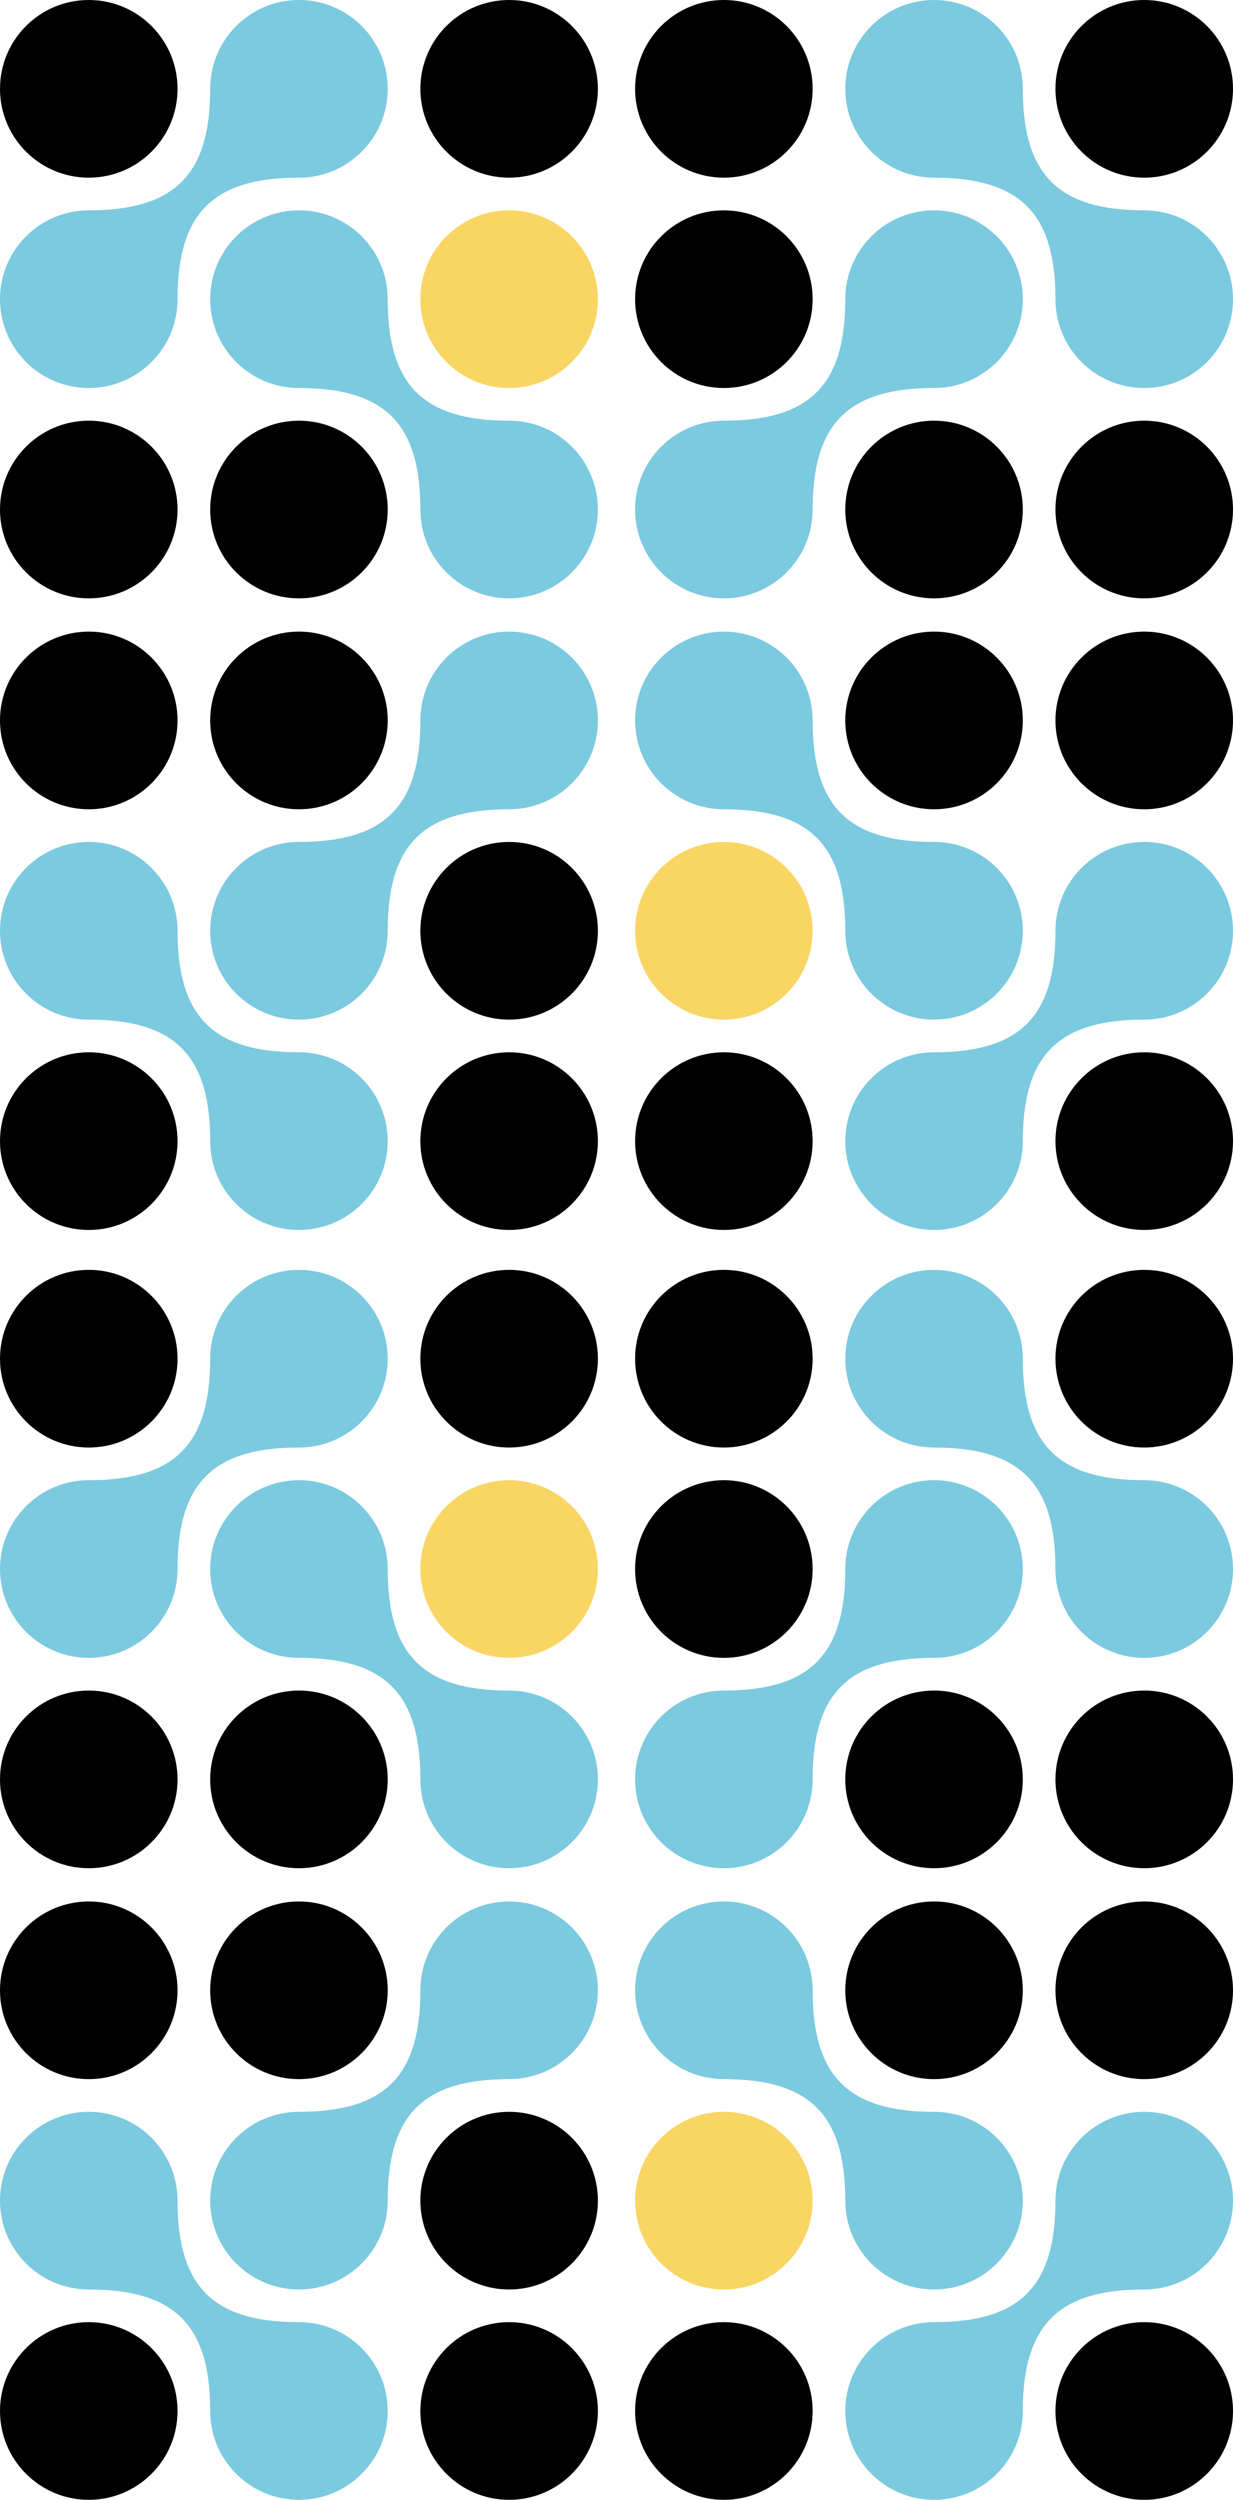 <svg width="928" height="1880" viewBox="0 0 928 1880" fill="none" xmlns="http://www.w3.org/2000/svg">
<g clip-path="url(#clip0_617_27720)">
<g clip-path="url(#clip1_617_27720)">
<path d="M383.189 1246.81C420.088 1246.81 450 1216.9 450 1180C450 1143.1 420.088 1113.19 383.189 1113.19C346.29 1113.19 316.377 1143.1 316.377 1180C316.377 1216.9 346.29 1246.81 383.189 1246.81Z" fill="#F9D664"/>
<path d="M225 1405C261.899 1405 291.811 1375.09 291.811 1338.19C291.811 1301.29 261.899 1271.38 225 1271.38C188.101 1271.38 158.189 1301.29 158.189 1338.19C158.189 1375.09 188.101 1405 225 1405Z" fill="black"/>
<path d="M66.811 1246.81C103.711 1246.81 133.623 1216.9 133.623 1180C133.623 1115.39 160.386 1088.62 225 1088.62C261.897 1088.62 291.811 1058.71 291.811 1021.81C291.811 984.911 261.897 955 225 955C188.103 955 158.189 984.911 158.189 1021.81C158.189 1086.43 131.425 1113.19 66.811 1113.19C29.911 1113.19 0 1143.1 0 1180C0 1216.9 29.911 1246.81 66.811 1246.81Z" fill="#7BCADF"/>
<path d="M66.811 1088.62C103.71 1088.62 133.623 1058.71 133.623 1021.81C133.623 984.912 103.71 955 66.811 955C29.912 955 0 984.912 0 1021.81C0 1058.71 29.912 1088.62 66.811 1088.62Z" fill="black"/>
<path d="M66.811 1405C103.71 1405 133.623 1375.09 133.623 1338.19C133.623 1301.29 103.71 1271.38 66.811 1271.38C29.912 1271.38 0 1301.29 0 1338.19C0 1375.09 29.912 1405 66.811 1405Z" fill="black"/>
<path d="M450 1338.19C450 1301.29 420.089 1271.38 383.189 1271.38C318.575 1271.38 291.811 1244.61 291.811 1180C291.811 1143.1 261.9 1113.19 225 1113.19C188.1 1113.19 158.189 1143.1 158.189 1180C158.189 1216.9 188.1 1246.81 225 1246.81C289.614 1246.81 316.377 1273.58 316.377 1338.19C316.377 1375.09 346.289 1405 383.189 1405C420.089 1405 450 1375.09 450 1338.19V1338.19Z" fill="#7BCADF"/>
<path d="M383.189 1088.62C420.088 1088.62 450 1058.71 450 1021.81C450 984.912 420.088 955 383.189 955C346.29 955 316.377 984.912 316.377 1021.81C316.377 1058.71 346.29 1088.62 383.189 1088.62Z" fill="black"/>
</g>
</g>
<g clip-path="url(#clip2_617_27720)">
<path d="M544.811 1246.81C507.912 1246.81 478 1216.9 478 1180C478 1143.1 507.912 1113.19 544.811 1113.19C581.71 1113.19 611.623 1143.1 611.623 1180C611.623 1216.9 581.71 1246.81 544.811 1246.81Z" fill="black"/>
<path d="M703 1405C666.101 1405 636.189 1375.09 636.189 1338.19C636.189 1301.29 666.101 1271.38 703 1271.38C739.899 1271.38 769.811 1301.29 769.811 1338.19C769.811 1375.09 739.899 1405 703 1405Z" fill="black"/>
<path d="M861.189 1246.81C824.289 1246.81 794.377 1216.9 794.377 1180C794.377 1115.39 767.614 1088.62 703 1088.62C666.103 1088.62 636.189 1058.71 636.189 1021.81C636.189 984.911 666.103 955 703 955C739.897 955 769.811 984.911 769.811 1021.81C769.811 1086.43 796.575 1113.19 861.189 1113.19C898.089 1113.19 928 1143.1 928 1180C928 1216.9 898.089 1246.81 861.189 1246.81Z" fill="#7BCADF"/>
<path d="M861.189 1088.62C824.29 1088.62 794.377 1058.71 794.377 1021.81C794.377 984.912 824.29 955 861.189 955C898.088 955 928 984.912 928 1021.81C928 1058.71 898.088 1088.62 861.189 1088.62Z" fill="black"/>
<path d="M861.189 1405C824.29 1405 794.377 1375.09 794.377 1338.19C794.377 1301.29 824.29 1271.38 861.189 1271.38C898.088 1271.38 928 1301.29 928 1338.19C928 1375.09 898.088 1405 861.189 1405Z" fill="black"/>
<path d="M478 1338.19C478 1301.29 507.911 1271.38 544.811 1271.38C609.425 1271.38 636.189 1244.61 636.189 1180C636.189 1143.1 666.1 1113.19 703 1113.19C739.9 1113.19 769.811 1143.1 769.811 1180C769.811 1216.9 739.9 1246.81 703 1246.81C638.386 1246.81 611.623 1273.58 611.623 1338.19C611.623 1375.09 581.711 1405 544.811 1405C507.911 1405 478 1375.09 478 1338.19V1338.19Z" fill="#7BCADF"/>
<path d="M544.811 1088.62C507.912 1088.62 478 1058.71 478 1021.81C478 984.912 507.912 955 544.811 955C581.71 955 611.623 984.912 611.623 1021.81C611.623 1058.71 581.71 1088.62 544.811 1088.62Z" fill="black"/>
</g>
<g clip-path="url(#clip3_617_27720)">
<path d="M544.811 1588.19C507.912 1588.19 478 1618.1 478 1655C478 1691.9 507.912 1721.81 544.811 1721.81C581.71 1721.81 611.623 1691.9 611.623 1655C611.623 1618.1 581.71 1588.19 544.811 1588.19Z" fill="#F9D664"/>
<path d="M703 1430C666.101 1430 636.189 1459.91 636.189 1496.81C636.189 1533.71 666.101 1563.62 703 1563.62C739.899 1563.62 769.811 1533.71 769.811 1496.81C769.811 1459.91 739.899 1430 703 1430Z" fill="black"/>
<path d="M861.189 1588.19C824.289 1588.19 794.377 1618.1 794.377 1655C794.377 1719.61 767.614 1746.38 703 1746.38C666.103 1746.38 636.189 1776.29 636.189 1813.19C636.189 1850.09 666.103 1880 703 1880C739.897 1880 769.811 1850.09 769.811 1813.19C769.811 1748.57 796.575 1721.81 861.189 1721.81C898.089 1721.81 928 1691.9 928 1655C928 1618.1 898.089 1588.19 861.189 1588.19Z" fill="#7BCADF"/>
<path d="M861.189 1746.38C824.29 1746.38 794.377 1776.29 794.377 1813.19C794.377 1850.09 824.29 1880 861.189 1880C898.088 1880 928 1850.09 928 1813.19C928 1776.29 898.088 1746.38 861.189 1746.38Z" fill="black"/>
<path d="M861.189 1430C824.29 1430 794.377 1459.91 794.377 1496.81C794.377 1533.71 824.29 1563.62 861.189 1563.62C898.088 1563.62 928 1533.71 928 1496.81C928 1459.91 898.088 1430 861.189 1430Z" fill="black"/>
<path d="M478 1496.81C478 1533.71 507.911 1563.62 544.811 1563.62C609.425 1563.62 636.189 1590.39 636.189 1655C636.189 1691.9 666.1 1721.81 703 1721.81C739.9 1721.81 769.811 1691.9 769.811 1655C769.811 1618.1 739.9 1588.19 703 1588.19C638.386 1588.19 611.623 1561.42 611.623 1496.81C611.623 1459.91 581.711 1430 544.811 1430C507.911 1430 478 1459.91 478 1496.81V1496.81Z" fill="#7BCADF"/>
<path d="M544.811 1746.38C507.912 1746.38 478 1776.29 478 1813.19C478 1850.09 507.912 1880 544.811 1880C581.71 1880 611.623 1850.09 611.623 1813.19C611.623 1776.29 581.71 1746.38 544.811 1746.38Z" fill="black"/>
</g>
<g clip-path="url(#clip4_617_27720)">
<path d="M383.189 1588.19C420.088 1588.19 450 1618.1 450 1655C450 1691.9 420.088 1721.81 383.189 1721.81C346.29 1721.81 316.377 1691.9 316.377 1655C316.377 1618.1 346.29 1588.19 383.189 1588.19Z" fill="black"/>
<path d="M225 1430C261.899 1430 291.811 1459.91 291.811 1496.81C291.811 1533.71 261.899 1563.62 225 1563.62C188.101 1563.62 158.189 1533.71 158.189 1496.81C158.189 1459.91 188.101 1430 225 1430Z" fill="black"/>
<path d="M66.811 1588.19C103.711 1588.19 133.623 1618.1 133.623 1655C133.623 1719.61 160.386 1746.38 225 1746.38C261.897 1746.38 291.811 1776.29 291.811 1813.19C291.811 1850.09 261.897 1880 225 1880C188.103 1880 158.189 1850.09 158.189 1813.19C158.189 1748.57 131.425 1721.81 66.811 1721.81C29.911 1721.81 0 1691.9 0 1655C0 1618.1 29.911 1588.19 66.811 1588.19Z" fill="#7BCADF"/>
<path d="M66.811 1746.38C103.71 1746.38 133.623 1776.29 133.623 1813.19C133.623 1850.09 103.71 1880 66.811 1880C29.912 1880 0 1850.09 0 1813.19C0 1776.29 29.912 1746.38 66.811 1746.38Z" fill="black"/>
<path d="M66.811 1430C103.71 1430 133.623 1459.91 133.623 1496.81C133.623 1533.71 103.71 1563.62 66.811 1563.62C29.912 1563.62 0 1533.71 0 1496.81C0 1459.91 29.912 1430 66.811 1430Z" fill="black"/>
<path d="M450 1496.81C450 1533.71 420.089 1563.62 383.189 1563.62C318.575 1563.62 291.811 1590.39 291.811 1655C291.811 1691.9 261.9 1721.81 225 1721.81C188.1 1721.81 158.189 1691.9 158.189 1655C158.189 1618.1 188.1 1588.19 225 1588.19C289.614 1588.19 316.377 1561.42 316.377 1496.81C316.377 1459.91 346.289 1430 383.189 1430C420.089 1430 450 1459.91 450 1496.81V1496.81Z" fill="#7BCADF"/>
<path d="M383.189 1746.38C420.088 1746.38 450 1776.29 450 1813.19C450 1850.09 420.088 1880 383.189 1880C346.29 1880 316.377 1850.09 316.377 1813.19C316.377 1776.29 346.29 1746.38 383.189 1746.38Z" fill="black"/>
</g>
<g clip-path="url(#clip5_617_27720)">
<g clip-path="url(#clip6_617_27720)">
<path d="M383.189 291.812C420.088 291.812 450 261.9 450 225.001C450 188.102 420.088 158.189 383.189 158.189C346.29 158.189 316.377 188.102 316.377 225.001C316.377 261.9 346.29 291.812 383.189 291.812Z" fill="#F9D664"/>
<path d="M225 450C261.899 450 291.811 420.087 291.811 383.188C291.811 346.289 261.899 316.377 225 316.377C188.101 316.377 158.189 346.289 158.189 383.188C158.189 420.087 188.101 450 225 450Z" fill="black"/>
<path d="M66.811 291.811C103.711 291.811 133.623 261.9 133.623 225C133.623 160.386 160.386 133.623 225 133.623C261.897 133.623 291.811 103.711 291.811 66.811C291.811 29.911 261.897 0 225 0C188.103 0 158.189 29.911 158.189 66.811C158.189 131.425 131.425 158.189 66.811 158.189C29.911 158.189 0 188.1 0 225C0 261.9 29.911 291.811 66.811 291.811Z" fill="#7BCADF"/>
<path d="M66.811 133.623C103.71 133.623 133.623 103.71 133.623 66.811C133.623 29.912 103.71 0 66.811 0C29.912 0 0 29.912 0 66.811C0 103.71 29.912 133.623 66.811 133.623Z" fill="black"/>
<path d="M66.811 450C103.71 450 133.623 420.087 133.623 383.188C133.623 346.289 103.71 316.377 66.811 316.377C29.912 316.377 0 346.289 0 383.188C0 420.087 29.912 450 66.811 450Z" fill="black"/>
<path d="M450 383.189C450 346.292 420.089 316.378 383.189 316.378C318.575 316.378 291.811 289.615 291.811 225.001C291.811 188.103 261.9 158.189 225 158.189C188.1 158.189 158.189 188.101 158.189 225.001C158.189 261.901 188.1 291.812 225 291.812C289.614 291.812 316.377 318.576 316.377 383.189C316.377 420.087 346.289 450.001 383.189 450.001C420.089 450.001 450 420.089 450 383.189V383.189Z" fill="#7BCADF"/>
<path d="M383.189 133.623C420.088 133.623 450 103.71 450 66.811C450 29.912 420.088 0 383.189 0C346.29 0 316.377 29.912 316.377 66.811C316.377 103.71 346.29 133.623 383.189 133.623Z" fill="black"/>
</g>
</g>
<g clip-path="url(#clip7_617_27720)">
<path d="M544.811 291.812C507.912 291.812 478 261.9 478 225.001C478 188.102 507.912 158.189 544.811 158.189C581.71 158.189 611.623 188.102 611.623 225.001C611.623 261.9 581.71 291.812 544.811 291.812Z" fill="black"/>
<path d="M703 450C666.101 450 636.189 420.087 636.189 383.188C636.189 346.289 666.101 316.377 703 316.377C739.899 316.377 769.811 346.289 769.811 383.188C769.811 420.087 739.899 450 703 450Z" fill="black"/>
<path d="M861.189 291.811C824.289 291.811 794.377 261.9 794.377 225C794.377 160.386 767.614 133.623 703 133.623C666.103 133.623 636.189 103.711 636.189 66.811C636.189 29.911 666.103 0 703 0C739.897 0 769.811 29.911 769.811 66.811C769.811 131.425 796.575 158.189 861.189 158.189C898.089 158.189 928 188.1 928 225C928 261.9 898.089 291.811 861.189 291.811Z" fill="#7BCADF"/>
<path d="M861.189 133.623C824.29 133.623 794.377 103.71 794.377 66.811C794.377 29.912 824.29 0 861.189 0C898.088 0 928 29.912 928 66.811C928 103.71 898.088 133.623 861.189 133.623Z" fill="black"/>
<path d="M861.189 450C824.29 450 794.377 420.087 794.377 383.188C794.377 346.289 824.29 316.377 861.189 316.377C898.088 316.377 928 346.289 928 383.188C928 420.087 898.088 450 861.189 450Z" fill="black"/>
<path d="M478 383.189C478 346.292 507.911 316.378 544.811 316.378C609.425 316.378 636.189 289.615 636.189 225.001C636.189 188.103 666.1 158.189 703 158.189C739.9 158.189 769.811 188.101 769.811 225.001C769.811 261.901 739.9 291.812 703 291.812C638.386 291.812 611.623 318.576 611.623 383.189C611.623 420.087 581.711 450.001 544.811 450.001C507.911 450.001 478 420.089 478 383.189V383.189Z" fill="#7BCADF"/>
<path d="M544.811 133.623C507.912 133.623 478 103.71 478 66.811C478 29.912 507.912 0 544.811 0C581.71 0 611.623 29.912 611.623 66.811C611.623 103.71 581.71 133.623 544.811 133.623Z" fill="black"/>
</g>
<g clip-path="url(#clip8_617_27720)">
<path d="M544.811 633.188C507.912 633.188 478 663.1 478 699.999C478 736.898 507.912 766.811 544.811 766.811C581.71 766.811 611.623 736.898 611.623 699.999C611.623 663.1 581.71 633.188 544.811 633.188Z" fill="#F9D664"/>
<path d="M703 475C666.101 475 636.189 504.913 636.189 541.812C636.189 578.711 666.101 608.623 703 608.623C739.899 608.623 769.811 578.711 769.811 541.812C769.811 504.913 739.899 475 703 475Z" fill="black"/>
<path d="M861.189 633.189C824.289 633.189 794.377 663.1 794.377 700C794.377 764.614 767.614 791.377 703 791.377C666.103 791.377 636.189 821.289 636.189 858.189C636.189 895.089 666.103 925 703 925C739.897 925 769.811 895.089 769.811 858.189C769.811 793.575 796.575 766.811 861.189 766.811C898.089 766.811 928 736.9 928 700C928 663.1 898.089 633.189 861.189 633.189Z" fill="#7BCADF"/>
<path d="M861.189 791.377C824.29 791.377 794.377 821.29 794.377 858.189C794.377 895.088 824.29 925 861.189 925C898.088 925 928 895.088 928 858.189C928 821.29 898.088 791.377 861.189 791.377Z" fill="black"/>
<path d="M861.189 475C824.29 475 794.377 504.913 794.377 541.812C794.377 578.711 824.29 608.623 861.189 608.623C898.088 608.623 928 578.711 928 541.812C928 504.913 898.088 475 861.189 475Z" fill="black"/>
<path d="M478 541.811C478 578.708 507.911 608.622 544.811 608.622C609.425 608.622 636.189 635.385 636.189 699.999C636.189 736.897 666.1 766.811 703 766.811C739.9 766.811 769.811 736.899 769.811 699.999C769.811 663.099 739.9 633.188 703 633.188C638.386 633.188 611.623 606.424 611.623 541.811C611.623 504.913 581.711 474.999 544.811 474.999C507.911 474.999 478 504.911 478 541.811V541.811Z" fill="#7BCADF"/>
<path d="M544.811 791.377C507.912 791.377 478 821.29 478 858.189C478 895.088 507.912 925 544.811 925C581.71 925 611.623 895.088 611.623 858.189C611.623 821.29 581.71 791.377 544.811 791.377Z" fill="black"/>
</g>
<g clip-path="url(#clip9_617_27720)">
<path d="M383.189 633.188C420.088 633.188 450 663.1 450 699.999C450 736.898 420.088 766.811 383.189 766.811C346.29 766.811 316.377 736.898 316.377 699.999C316.377 663.1 346.29 633.188 383.189 633.188Z" fill="black"/>
<path d="M225 475C261.899 475 291.811 504.913 291.811 541.812C291.811 578.711 261.899 608.623 225 608.623C188.101 608.623 158.189 578.711 158.189 541.812C158.189 504.913 188.101 475 225 475Z" fill="black"/>
<path d="M66.811 633.189C103.711 633.189 133.623 663.1 133.623 700C133.623 764.614 160.386 791.377 225 791.377C261.897 791.377 291.811 821.289 291.811 858.189C291.811 895.089 261.897 925 225 925C188.103 925 158.189 895.089 158.189 858.189C158.189 793.575 131.425 766.811 66.811 766.811C29.911 766.811 0 736.9 0 700C0 663.1 29.911 633.189 66.811 633.189Z" fill="#7BCADF"/>
<path d="M66.811 791.377C103.71 791.377 133.623 821.29 133.623 858.189C133.623 895.088 103.71 925 66.811 925C29.912 925 0 895.088 0 858.189C0 821.29 29.912 791.377 66.811 791.377Z" fill="black"/>
<path d="M66.811 475C103.71 475 133.623 504.913 133.623 541.812C133.623 578.711 103.71 608.623 66.811 608.623C29.912 608.623 0 578.711 0 541.812C0 504.913 29.912 475 66.811 475Z" fill="black"/>
<path d="M450 541.811C450 578.708 420.089 608.622 383.189 608.622C318.575 608.622 291.811 635.385 291.811 699.999C291.811 736.897 261.9 766.811 225 766.811C188.1 766.811 158.189 736.899 158.189 699.999C158.189 663.099 188.1 633.188 225 633.188C289.614 633.188 316.377 606.424 316.377 541.811C316.377 504.913 346.289 474.999 383.189 474.999C420.089 474.999 450 504.911 450 541.811V541.811Z" fill="#7BCADF"/>
<path d="M383.189 791.377C420.088 791.377 450 821.29 450 858.189C450 895.088 420.088 925 383.189 925C346.29 925 316.377 895.088 316.377 858.189C316.377 821.29 346.29 791.377 383.189 791.377Z" fill="black"/>
</g>
<defs>
<clipPath id="clip0_617_27720">
<rect width="450" height="450" fill="white" transform="translate(0 955)"/>
</clipPath>
<clipPath id="clip1_617_27720">
<rect width="450" height="450" fill="white" transform="translate(0 955)"/>
</clipPath>
<clipPath id="clip2_617_27720">
<rect width="450" height="450" fill="white" transform="matrix(-1 0 0 1 928 955)"/>
</clipPath>
<clipPath id="clip3_617_27720">
<rect width="450" height="450" fill="white" transform="translate(928 1880) rotate(-180)"/>
</clipPath>
<clipPath id="clip4_617_27720">
<rect width="450" height="450" fill="white" transform="matrix(1 0 0 -1 0 1880)"/>
</clipPath>
<clipPath id="clip5_617_27720">
<rect width="450" height="450" fill="white"/>
</clipPath>
<clipPath id="clip6_617_27720">
<rect width="450" height="450" fill="white"/>
</clipPath>
<clipPath id="clip7_617_27720">
<rect width="450" height="450" fill="white" transform="matrix(-1 0 0 1 928 0)"/>
</clipPath>
<clipPath id="clip8_617_27720">
<rect width="450" height="450" fill="white" transform="translate(928 925) rotate(-180)"/>
</clipPath>
<clipPath id="clip9_617_27720">
<rect width="450" height="450" fill="white" transform="matrix(1 0 0 -1 0 925)"/>
</clipPath>
</defs>
</svg>
